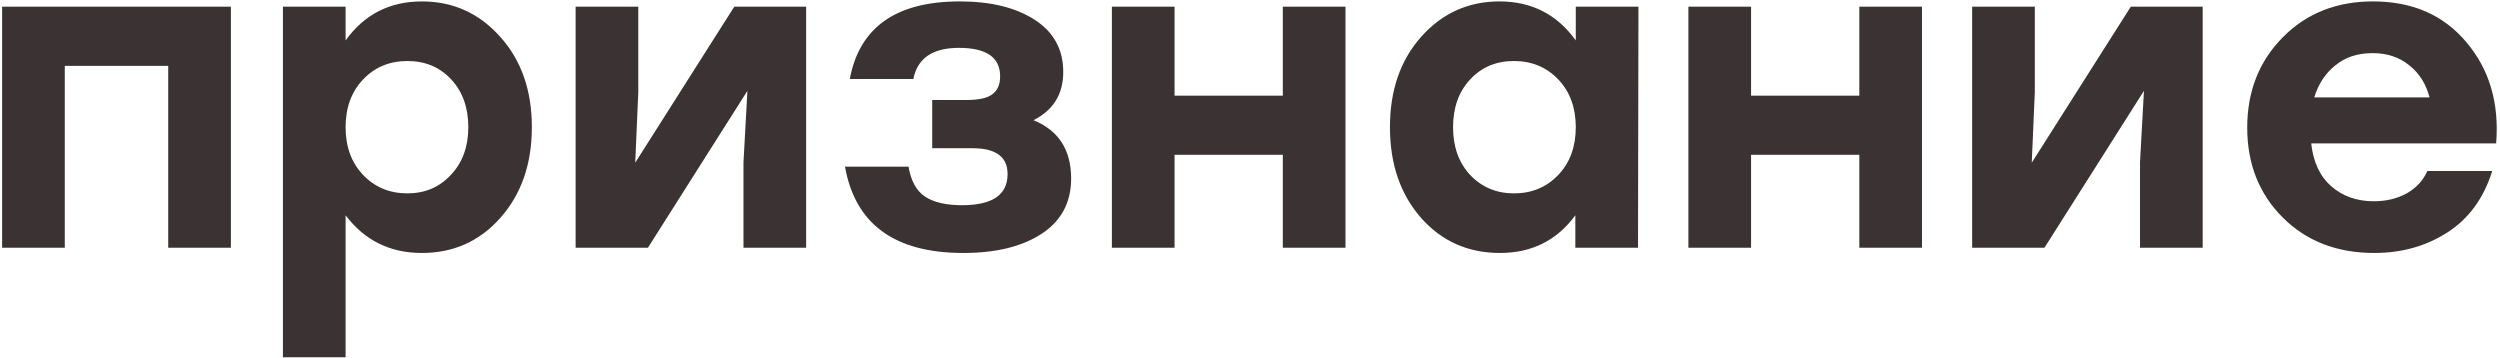 <?xml version="1.0" encoding="UTF-8"?> <svg xmlns="http://www.w3.org/2000/svg" width="656" height="94" viewBox="0 0 656 94" fill="none"> <path d="M60.585 1.75V65H44.14V17.275H17V65H0.555V1.75H17H60.585ZM110.695 0.37C118.899 0.37 125.76 3.475 131.28 9.685C136.8 15.818 139.56 23.715 139.56 33.375C139.56 43.035 136.8 50.97 131.28 57.18C125.837 63.313 118.975 66.38 110.695 66.38C102.339 66.38 95.669 63.083 90.685 56.49V93.75H74.24V1.75H90.685V10.605C95.592 3.782 102.262 0.37 110.695 0.37ZM106.9 50.74C111.5 50.74 115.295 49.13 118.285 45.91C121.352 42.69 122.885 38.512 122.885 33.375C122.885 28.238 121.39 24.06 118.4 20.84C115.41 17.62 111.577 16.01 106.9 16.01C102.224 16.01 98.352 17.62 95.285 20.84C92.219 24.06 90.685 28.238 90.685 33.375C90.685 38.512 92.219 42.69 95.285 45.91C98.352 49.13 102.224 50.74 106.9 50.74ZM192.673 1.75H211.533V65H195.088V42.575L196.123 23.83L170.018 65H151.043V1.75H167.488V24.175L166.683 42.69L192.673 1.75ZM271.175 31.535C277.768 34.218 281.065 39.317 281.065 46.83C281.065 53.117 278.497 57.947 273.36 61.32C268.223 64.693 261.362 66.38 252.775 66.38C234.758 66.38 224.408 58.828 221.725 43.725H238.4C239.013 47.405 240.432 50.012 242.655 51.545C244.955 53.078 248.213 53.845 252.43 53.845C260.403 53.845 264.39 51.123 264.39 45.68C264.39 41.157 261.323 38.895 255.19 38.895H244.61V26.245H253.465C256.762 26.245 259.062 25.747 260.365 24.75C261.745 23.753 262.435 22.182 262.435 20.035C262.435 15.052 258.832 12.56 251.625 12.56C244.725 12.56 240.738 15.282 239.665 20.725H222.99C225.52 7.155 235.142 0.37 251.855 0.37C259.982 0.37 266.537 1.98 271.52 5.2C276.503 8.42 278.995 12.982 278.995 18.885C278.995 24.712 276.388 28.928 271.175 31.535ZM336.611 1.75H353.056V65H336.611V40.62H308.206V65H291.761V1.75H308.206V25.095H336.611V1.75ZM413.484 1.75H429.929L429.814 65H413.369V56.49C408.539 63.083 401.946 66.38 393.589 66.38C385.232 66.38 378.332 63.313 372.889 57.18C367.446 50.97 364.724 43.035 364.724 33.375C364.724 23.715 367.446 15.818 372.889 9.685C378.409 3.475 385.271 0.37 393.474 0.37C401.907 0.37 408.577 3.782 413.484 10.605V1.75ZM397.269 50.74C401.946 50.74 405.817 49.13 408.884 45.91C411.951 42.69 413.484 38.512 413.484 33.375C413.484 28.238 411.951 24.06 408.884 20.84C405.817 17.62 401.946 16.01 397.269 16.01C392.592 16.01 388.759 17.62 385.769 20.84C382.779 24.06 381.284 28.238 381.284 33.375C381.284 38.512 382.779 42.69 385.769 45.91C388.836 49.13 392.669 50.74 397.269 50.74ZM487.885 1.75H504.33V65H487.885V40.62H459.48V65H443.035V1.75H459.48V25.095H487.885V1.75ZM559.123 1.75H577.983V65H561.538V42.575L562.573 23.83L536.468 65H517.493V1.75H533.938V24.175L533.133 42.69L559.123 1.75ZM622.675 0.37C633.025 0.37 641.19 3.935 647.17 11.065C653.227 18.195 655.834 27.05 654.99 37.63H606.46C606.997 42.537 608.76 46.293 611.75 48.9C614.74 51.507 618.459 52.81 622.905 52.81C626.125 52.81 629 52.12 631.53 50.74C634.06 49.283 635.862 47.328 636.935 44.875H653.955C651.732 52.005 647.822 57.372 642.225 60.975C636.629 64.578 630.227 66.38 623.02 66.38C613.207 66.38 605.195 63.275 598.985 57.065C592.775 50.855 589.67 42.997 589.67 33.49C589.67 23.983 592.775 16.087 598.985 9.8C605.195 3.513 613.092 0.37 622.675 0.37ZM622.56 13.94C618.65 13.94 615.392 15.013 612.785 17.16C610.179 19.23 608.339 22.028 607.265 25.555H637.51C636.59 22.028 634.827 19.23 632.22 17.16C629.614 15.013 626.394 13.94 622.56 13.94Z" fill="#3B3333"></path> </svg> 